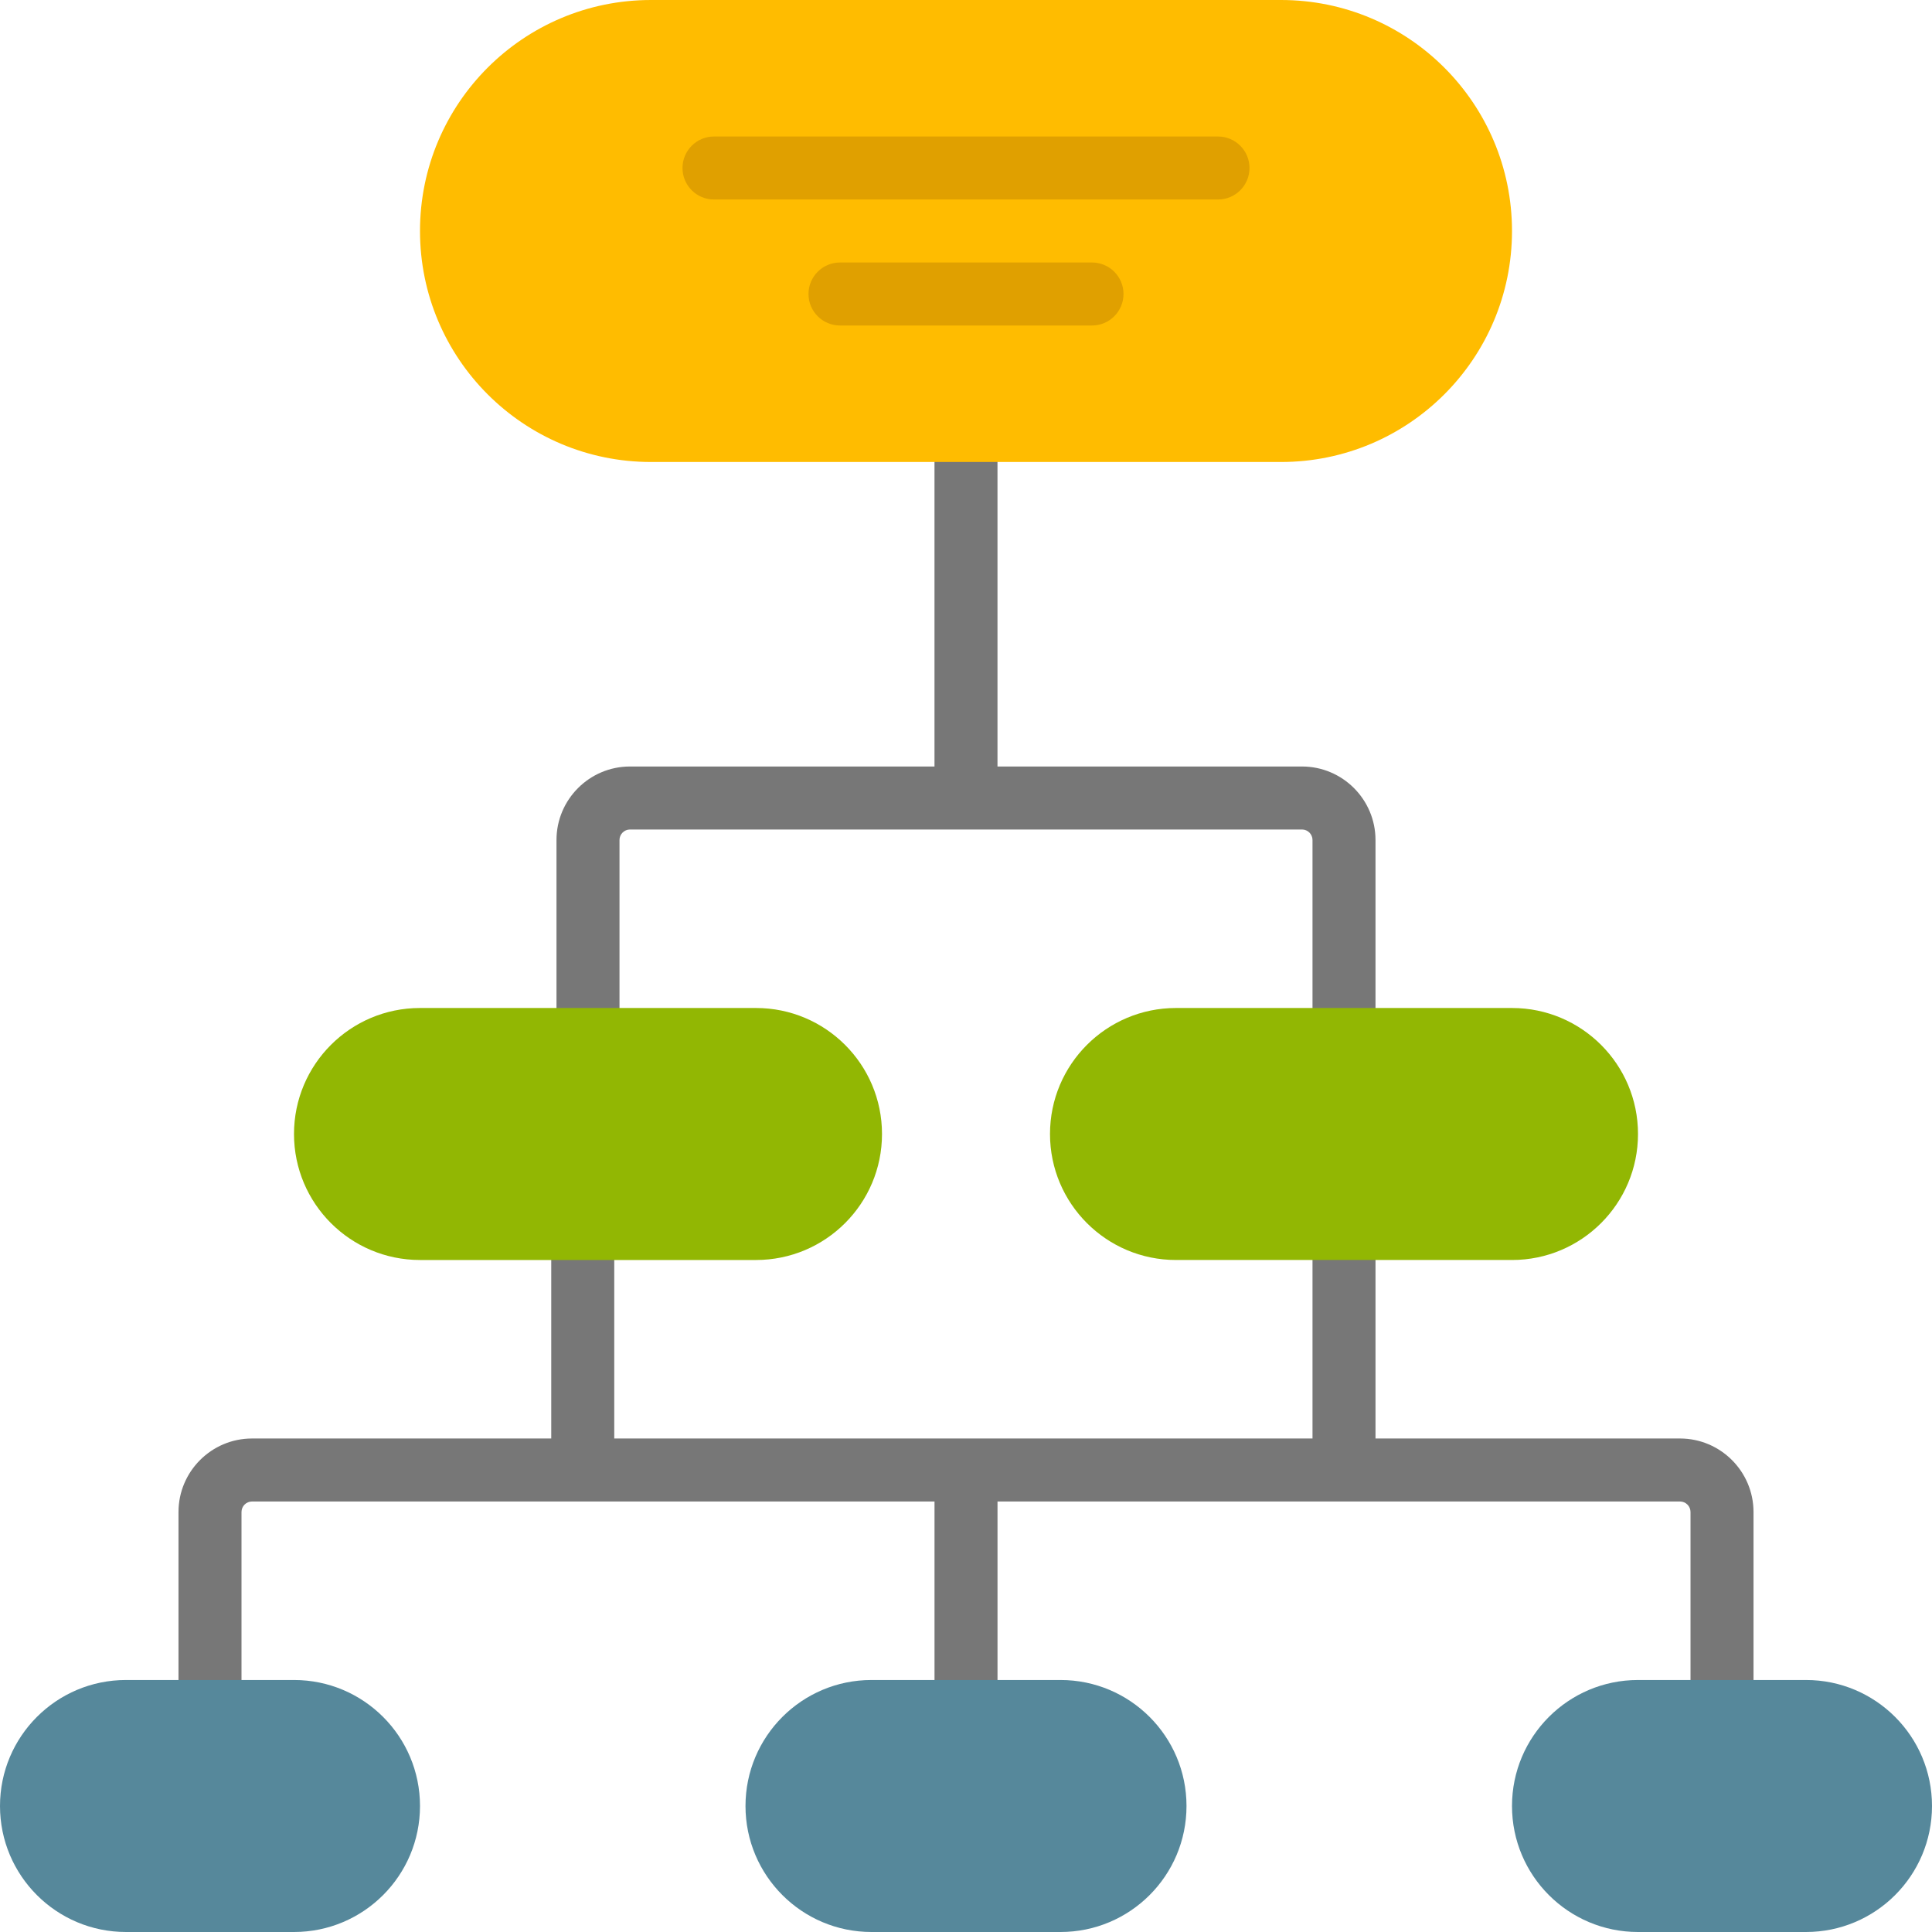 <?xml version="1.0" encoding="iso-8859-1"?>
<!-- Uploaded to: SVG Repo, www.svgrepo.com, Generator: SVG Repo Mixer Tools -->
<svg height="800px" width="800px" version="1.1" id="Layer_1" xmlns="http://www.w3.org/2000/svg" xmlns:xlink="http://www.w3.org/1999/xlink" 
	 viewBox="0 0 512 512" xml:space="preserve">
<path style="fill:#777777;" d="M445.217,381.217h-80.696V222.609c0-10.74-8.739-19.478-19.478-19.478h-80.696v-128
	c0-4.61-3.738-8.348-8.348-8.348s-8.348,3.738-8.348,8.348v128h-80.696c-10.74,0-19.478,8.738-19.478,19.478v44.435l-1.39,66.696
	c-0.001,0.058-0.001,0.116-0.001,0.174v47.304H66.783c-10.74,0-19.478,8.739-19.478,19.478v77.913c0,4.61,3.738,8.348,8.348,8.348
	S64,483.219,64,478.609v-77.913c0-1.534,1.249-2.783,2.783-2.783h180.87v80.696c0,4.61,3.738,8.348,8.348,8.348
	s8.348-3.738,8.348-8.348v-80.696h180.87c1.534,0,2.783,1.249,2.783,2.783v77.913c0,4.61,3.738,8.348,8.348,8.348
	s8.348-3.738,8.348-8.348v-77.913C464.696,389.956,455.957,381.217,445.217,381.217z M347.826,381.217H162.783V334l1.39-66.696
	c0.001-0.058,0.001-0.116,0.001-0.174v-44.522c0-1.534,1.249-2.783,2.783-2.783h178.087c1.534,0,2.783,1.249,2.783,2.783V381.217z"
	/>
<path style="fill:#FFBC00;" d="M172.522,0h166.957c33.81,0,61.217,27.408,61.217,61.217l0,0c0,33.81-27.408,61.217-61.217,61.217
	H172.522c-33.81,0-61.217-27.408-61.217-61.217l0,0C111.304,27.408,138.712,0,172.522,0z"/>
<path style="fill:#56889B;" d="M512,478.609C512,497.051,497.051,512,478.609,512h-44.522c-18.442,0-33.391-14.949-33.391-33.391
	s14.949-33.391,33.391-33.391h44.522C497.051,445.217,512,460.167,512,478.609z M281.043,445.217h-50.087
	c-18.442,0-33.391,14.949-33.391,33.391S212.514,512,230.957,512h50.087c18.442,0,33.391-14.949,33.391-33.391
	S299.485,445.217,281.043,445.217z M77.913,445.217H33.391C14.949,445.217,0,460.167,0,478.609S14.949,512,33.391,512h44.522
	c18.442,0,33.391-14.949,33.391-33.391S96.355,445.217,77.913,445.217z"/>
<path style="fill:#92B703;" d="M233.739,300.522c0,18.441-14.949,33.391-33.391,33.391h-89.043
	c-18.441,0-33.391-14.95-33.391-33.391c0-18.442,14.949-33.391,33.391-33.391h89.043C218.789,267.13,233.739,282.08,233.739,300.522
	z M400.696,267.13h-89.043c-18.441,0-33.391,14.949-33.391,33.391c0,18.441,14.949,33.391,33.391,33.391h89.043
	c18.441,0,33.391-14.95,33.391-33.391C434.087,282.08,419.138,267.13,400.696,267.13z"/>
<path style="fill:#E0A000;" d="M331.13,44.522c0,4.61-3.738,8.348-8.348,8.348H189.217c-4.61,0-8.348-3.738-8.348-8.348
	s3.738-8.348,8.348-8.348h133.565C327.393,36.174,331.13,39.912,331.13,44.522z M289.391,69.565h-66.783
	c-4.61,0-8.348,3.738-8.348,8.348s3.738,8.348,8.348,8.348h66.783c4.61,0,8.348-3.738,8.348-8.348S294.002,69.565,289.391,69.565z"
	/>
</svg>